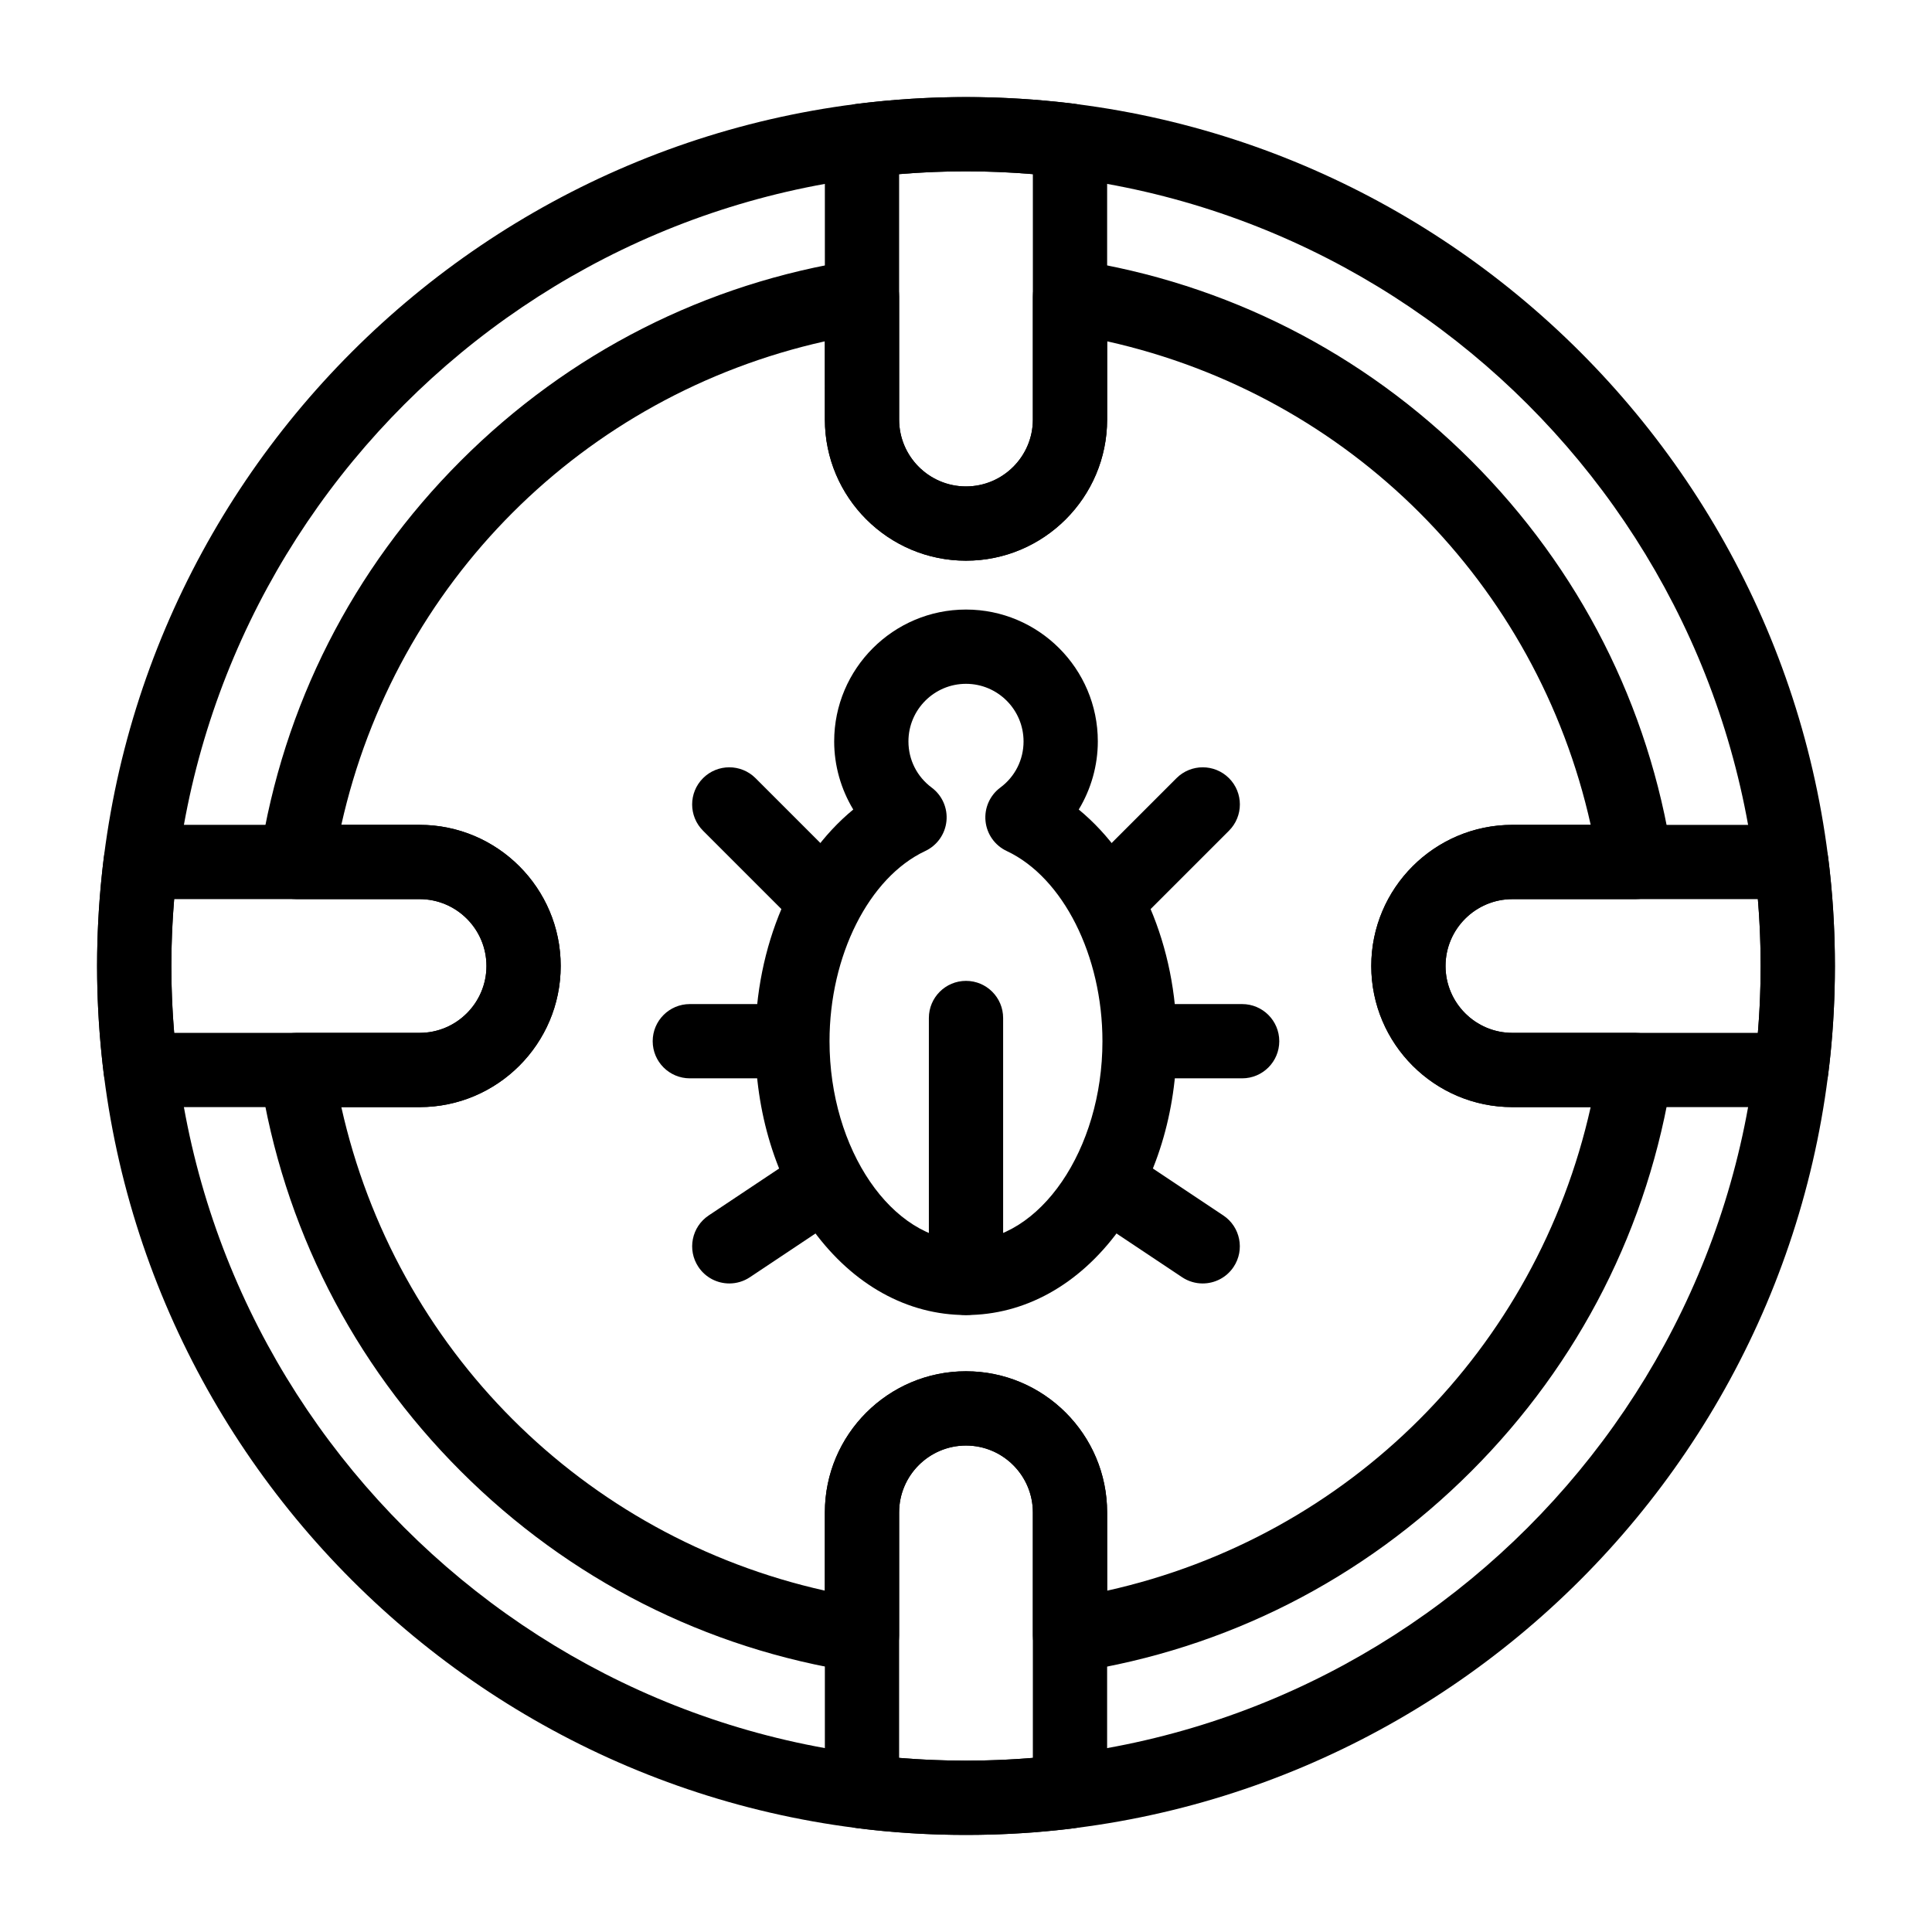 <?xml version="1.0" encoding="UTF-8"?>
<!-- Uploaded to: ICON Repo, www.svgrepo.com, Generator: ICON Repo Mixer Tools -->
<svg fill="#000000" width="800px" height="800px" version="1.1" viewBox="144 144 512 512" xmlns="http://www.w3.org/2000/svg">
 <g>
  <path d="m400 492.5c-15.504 0-29.875-7.953-40.465-22.395-9.918-13.523-15.379-31.344-15.379-50.176 0-25.219 10.074-48.324 25.965-61.395-3.258-5.394-5.055-11.645-5.055-18.062 0-19.262 15.672-34.934 34.934-34.934s34.934 15.672 34.934 34.934c0 6.422-1.797 12.668-5.055 18.062 15.891 13.07 25.965 36.176 25.965 61.395 0 18.832-5.461 36.652-15.379 50.176-10.594 14.441-24.965 22.395-40.465 22.395zm0-167.28c-8.41 0-15.254 6.84-15.254 15.254 0 4.867 2.246 9.332 6.16 12.246 2.777 2.066 4.266 5.438 3.914 8.883-0.348 3.441-2.477 6.449-5.613 7.922-14.941 7.008-25.375 27.738-25.375 50.41 0 28.668 16.562 52.891 36.164 52.891 19.602 0 36.164-24.219 36.164-52.891 0-22.672-10.434-43.398-25.375-50.41-3.133-1.469-5.266-4.477-5.609-7.922-0.348-3.441 1.137-6.816 3.914-8.883 3.918-2.914 6.164-7.379 6.164-12.246-0.004-8.414-6.844-15.254-15.254-15.254z"/>
  <path d="m437.64 392.12c-2.519 0-5.035-0.961-6.957-2.883-3.844-3.844-3.844-10.074 0-13.918l25.094-25.094c3.844-3.84 10.07-3.84 13.918 0 3.844 3.844 3.844 10.074 0 13.918l-25.094 25.094c-1.926 1.922-4.441 2.883-6.961 2.883z"/>
  <path d="m462.72 484.13c-1.875 0-3.773-0.535-5.449-1.652l-25.094-16.727c-4.523-3.016-5.742-9.125-2.731-13.645 3.016-4.523 9.121-5.746 13.645-2.731l25.094 16.727c4.523 3.016 5.742 9.125 2.731 13.645-1.895 2.844-5.016 4.383-8.195 4.383z"/>
  <path d="m362.36 392.12c-2.519 0-5.039-0.961-6.957-2.883l-25.094-25.094c-3.844-3.844-3.844-10.074 0-13.918 3.844-3.84 10.074-3.84 13.918 0l25.094 25.094c3.844 3.844 3.844 10.074 0 13.918-1.922 1.922-4.441 2.883-6.961 2.883z"/>
  <path d="m337.28 484.13c-3.18 0-6.301-1.539-8.195-4.383-3.016-4.523-1.793-10.633 2.731-13.645l25.094-16.727c4.523-3.016 10.633-1.793 13.645 2.731 3.016 4.523 1.793 10.633-2.731 13.645l-25.094 16.727c-1.676 1.117-3.574 1.652-5.449 1.652z"/>
  <path d="m473.18 429.77h-20.91c-5.434 0-9.84-4.406-9.84-9.84 0-5.434 4.406-9.84 9.84-9.84h20.91c5.434 0 9.84 4.406 9.84 9.84 0 5.434-4.406 9.84-9.84 9.84z"/>
  <path d="m347.72 429.77h-20.91c-5.434 0-9.84-4.406-9.84-9.84 0-5.434 4.406-9.84 9.84-9.84h20.91c5.434 0 9.84 4.406 9.84 9.84 0 5.434-4.406 9.84-9.84 9.84z"/>
  <path d="m400 492.5c-5.434 0-9.84-4.406-9.84-9.84v-68.879c0-5.434 4.406-9.84 9.84-9.84s9.84 4.406 9.84 9.84v68.879c0 5.434-4.406 9.84-9.84 9.84z"/>
  <path d="m400 630.27c-126.97 0-230.27-103.3-230.27-230.27s103.3-230.27 230.27-230.27 230.27 103.3 230.27 230.27c-0.004 126.97-103.3 230.27-230.27 230.27zm0-440.86c-116.12 0-210.59 94.473-210.59 210.59s94.473 210.59 210.59 210.59 210.59-94.469 210.59-210.59-94.469-210.59-210.59-210.59z"/>
  <path d="m400 292.59c-20.621 0-37.398-16.777-37.398-37.398l-0.004-73.918c0-4.969 3.707-9.16 8.641-9.766 9.645-1.188 19.32-1.785 28.762-1.785s19.117 0.602 28.762 1.785c4.934 0.605 8.641 4.797 8.641 9.766v73.914c-0.004 20.625-16.781 37.402-37.402 37.402zm-17.723-102.44v65.039c0 9.77 7.949 17.719 17.719 17.719 9.77 0 17.723-7.949 17.723-17.719v-65.039c-5.961-0.496-11.895-0.746-17.723-0.746-5.824-0.004-11.758 0.246-17.719 0.746z"/>
  <path d="m618.71 437.4h-73.914c-20.621 0-37.402-16.777-37.402-37.402 0-20.621 16.777-37.398 37.402-37.398h73.914c4.949 0 9.129 3.676 9.762 8.586 1.191 9.262 1.793 18.957 1.793 28.816s-0.602 19.551-1.793 28.816c-0.629 4.906-4.809 8.582-9.762 8.582zm-73.91-55.121c-9.77 0-17.723 7.949-17.723 17.719 0 9.77 7.949 17.723 17.723 17.723h65.059c0.484-5.781 0.727-11.715 0.727-17.723 0-6.008-0.242-11.938-0.727-17.719z"/>
  <path d="m400 630.27c-9.859 0-19.551-0.602-28.816-1.793-4.91-0.633-8.586-4.812-8.586-9.762v-73.914c0-20.621 16.777-37.402 37.398-37.402s37.402 16.777 37.402 37.402v73.914c0 4.949-3.676 9.129-8.586 9.762-9.262 1.191-18.957 1.793-28.812 1.793zm-17.723-20.406c11.562 0.965 23.875 0.965 35.441 0v-65.059c0-9.77-7.949-17.723-17.723-17.723-9.77 0-17.719 7.949-17.719 17.723z"/>
  <path d="m255.2 437.4h-73.918c-4.969 0-9.16-3.707-9.766-8.641-1.188-9.645-1.785-19.32-1.785-28.762s0.602-19.117 1.785-28.762c0.605-4.934 4.797-8.641 9.766-8.641h73.914c20.621 0 37.398 16.777 37.398 37.398 0.004 20.629-16.773 37.406-37.395 37.406zm-65.039-19.68h65.039c9.77 0 17.719-7.949 17.719-17.723 0-9.77-7.949-17.719-17.719-17.719h-65.039c-0.496 5.961-0.746 11.895-0.746 17.719-0.004 5.832 0.246 11.762 0.746 17.723z"/>
  <path d="m372.44 587.24c-0.5 0-1-0.039-1.5-0.113-39.906-6.156-76.156-24.566-104.83-53.238-28.676-28.676-47.086-64.922-53.238-104.83-0.438-2.836 0.387-5.727 2.254-7.906s4.598-3.434 7.469-3.434h32.598c9.77 0 17.719-7.949 17.719-17.723 0-9.77-7.949-17.719-17.719-17.719h-32.598c-2.871 0-5.602-1.254-7.469-3.434-1.871-2.18-2.691-5.066-2.254-7.906 6.156-39.906 24.566-76.156 53.238-104.83 28.676-28.676 64.922-47.086 104.83-53.238 2.836-0.438 5.727 0.387 7.906 2.254 2.18 1.871 3.434 4.598 3.434 7.469v32.598c0 9.77 7.949 17.719 17.719 17.719 9.77 0 17.723-7.949 17.723-17.719v-32.602c0-2.871 1.254-5.602 3.434-7.469 2.18-1.871 5.066-2.691 7.906-2.254 39.914 6.156 76.168 24.566 104.85 53.238 28.691 28.684 47.094 64.934 53.223 104.84 0.438 2.836-0.391 5.723-2.258 7.902-1.867 2.18-4.598 3.434-7.469 3.434h-32.598c-9.77 0-17.723 7.949-17.723 17.719s7.949 17.723 17.723 17.723h32.598c2.871 0 5.602 1.254 7.469 3.434 1.867 2.18 2.691 5.066 2.254 7.906-6.156 39.914-24.566 76.168-53.238 104.85-28.684 28.691-64.934 47.094-104.84 53.223-2.84 0.438-5.723-0.391-7.902-2.258-2.18-1.867-3.43-4.598-3.43-7.469v-32.598c0-9.77-7.949-17.723-17.723-17.723-9.77 0-17.719 7.949-17.719 17.723v32.598c0 2.871-1.254 5.602-3.434 7.469-1.797 1.535-4.07 2.367-6.406 2.367zm27.562-79.84c20.621 0 37.402 16.777 37.402 37.402v20.742c64.117-14.285 113.81-63.98 128.14-128.15h-20.734c-20.621 0-37.402-16.777-37.402-37.402 0-20.621 16.777-37.398 37.402-37.398h20.742c-14.285-64.117-63.98-113.81-128.15-128.14v20.734c0 20.621-16.777 37.398-37.402 37.398-20.621 0-37.398-16.777-37.398-37.398l-0.004-20.734c-64.125 14.328-113.81 64.012-128.14 128.14h20.734c20.621 0 37.398 16.777 37.398 37.398s-16.777 37.402-37.398 37.402h-20.734c14.328 64.129 64.012 113.81 128.14 128.14v-20.734c0-20.625 16.777-37.402 37.402-37.402z"/>
 </g>
</svg>
